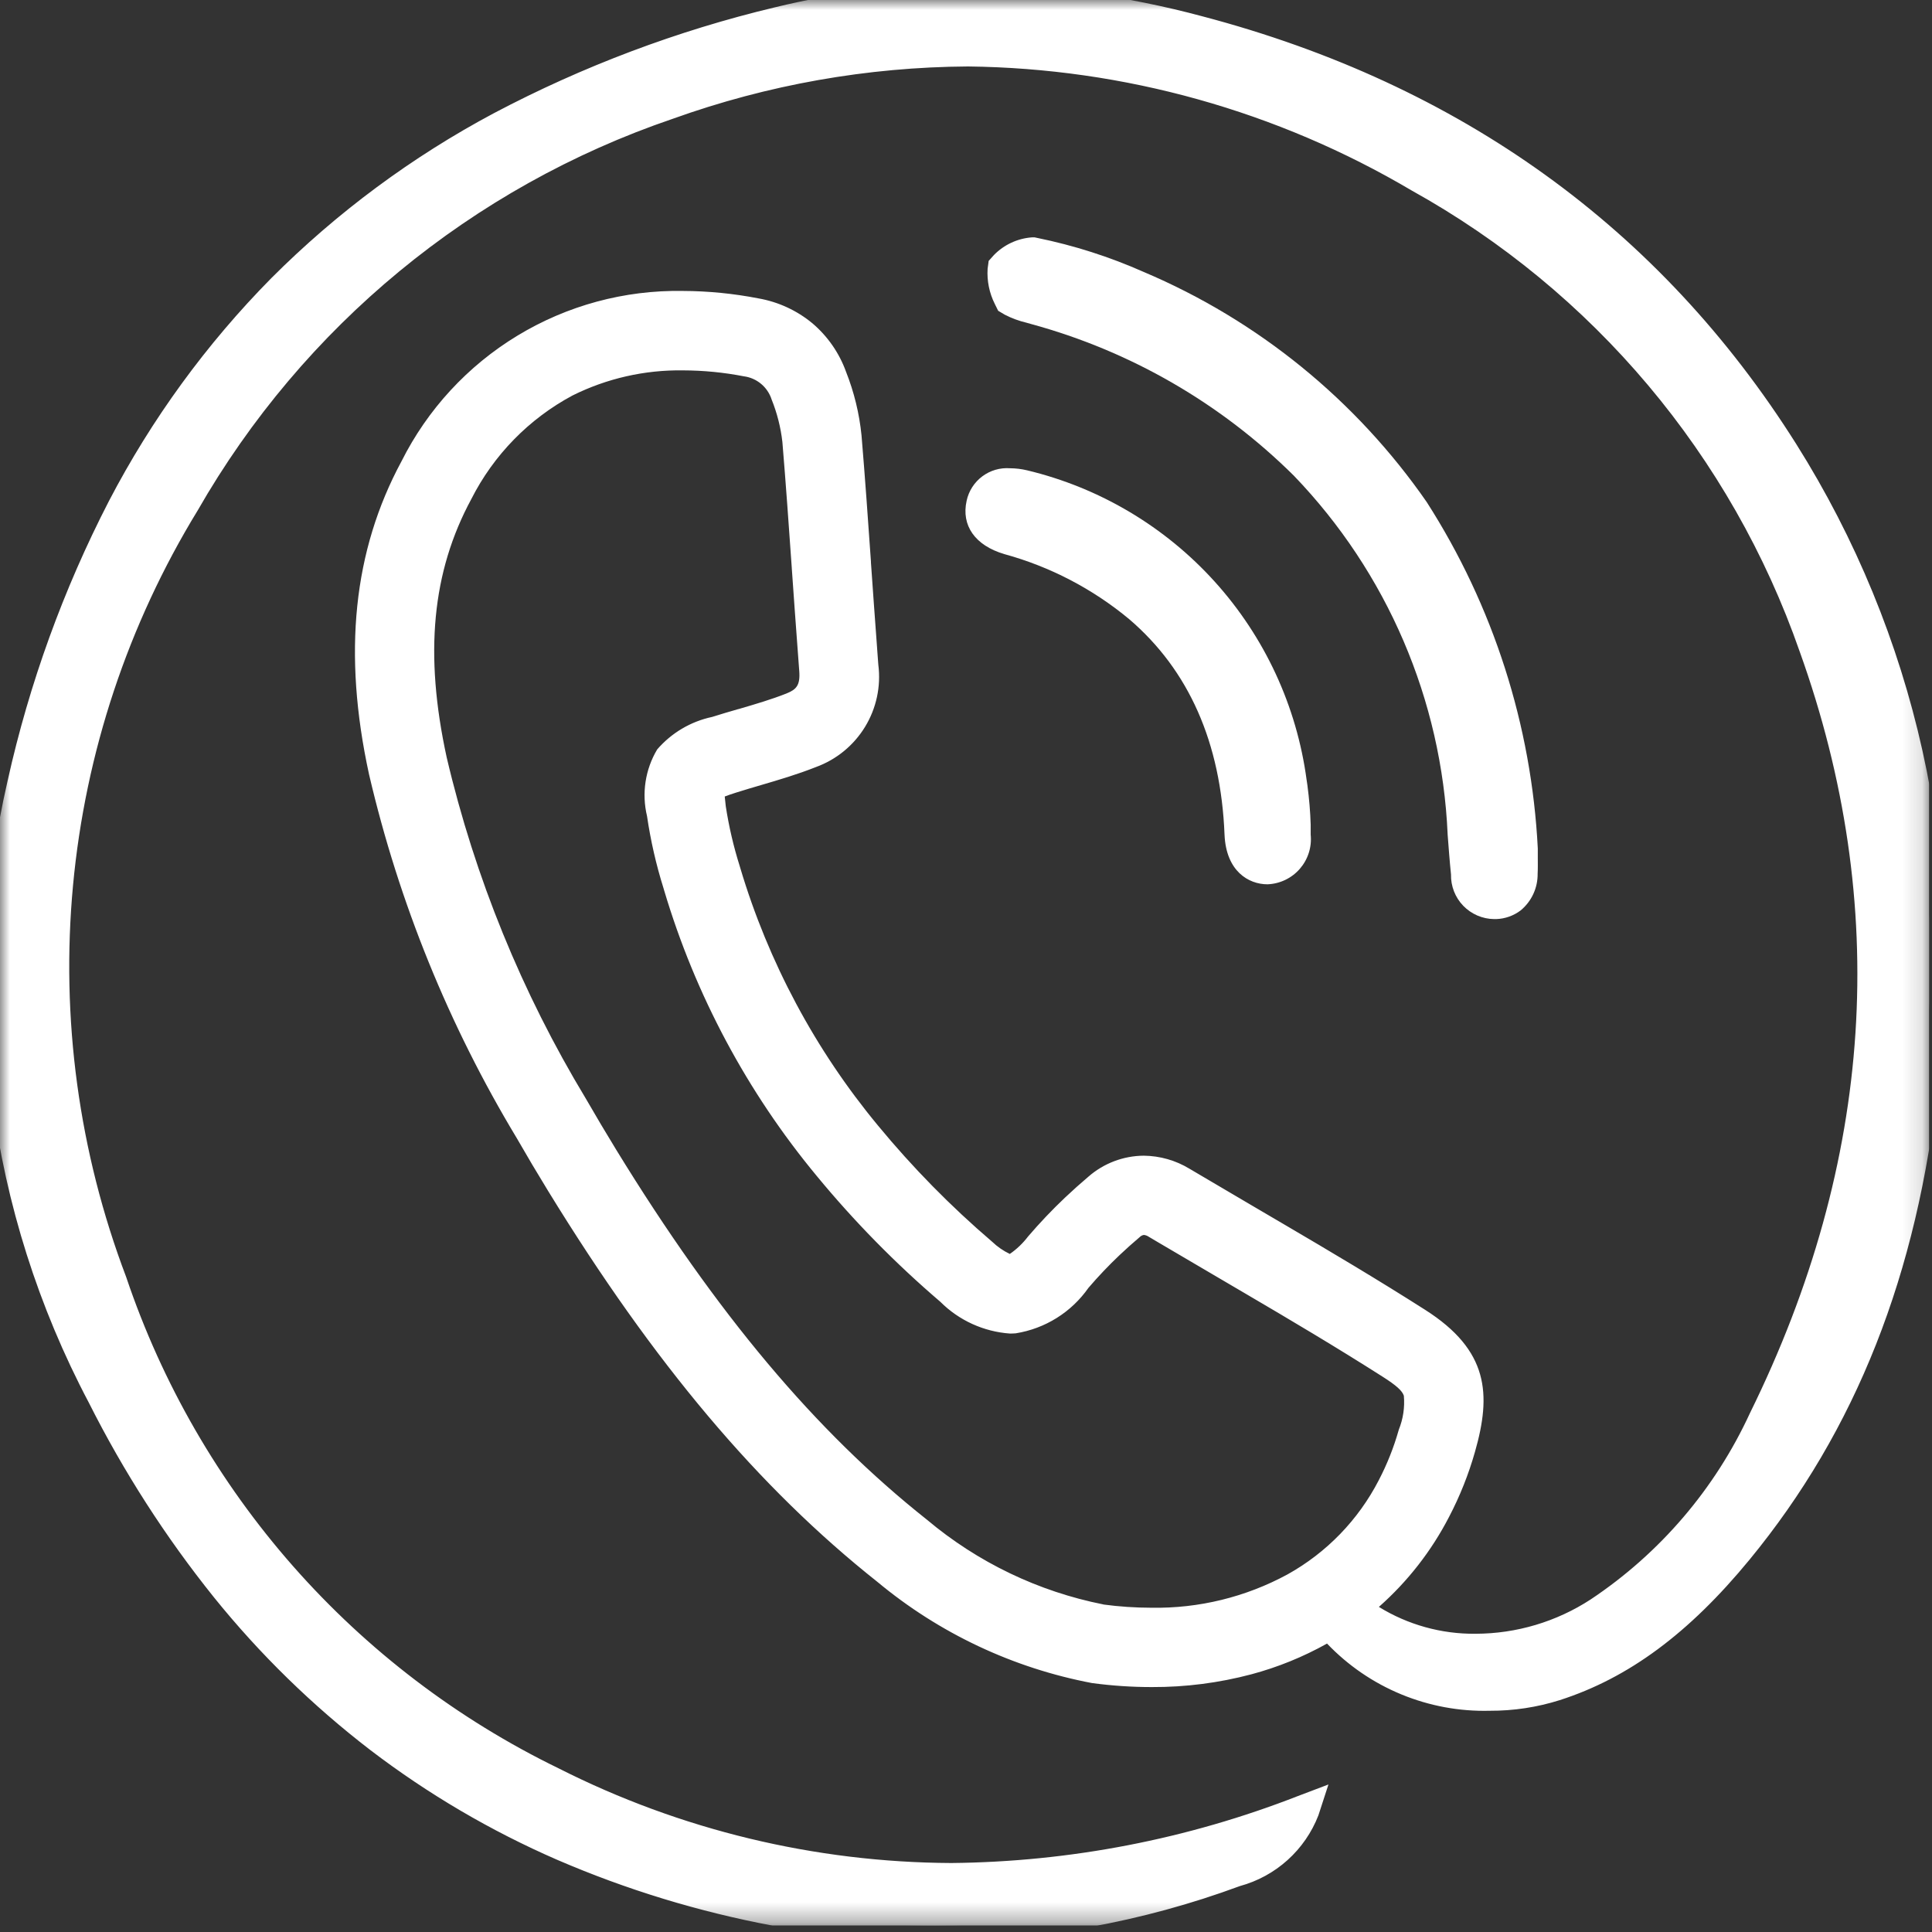 <svg width="98" height="98" viewBox="0 0 98 98" fill="none" xmlns="http://www.w3.org/2000/svg">
<rect x="0" y="0" width="98" height="98" fill="#333333" stroke="none"/>
<g clip-path="url(#clip0_923_184)">
<mask id="mask0_923_184" style="mask-type:luminance" maskUnits="userSpaceOnUse" x="0" y="0" width="98" height="98">
<path d="M97.86 0H0V97.675H97.86V0Z" fill="white"/>
</mask>
<g mask="url(#mask0_923_184)">
<path d="M90.446 22.94C83.649 12.17 73.675 4.988 60.8 1.594C56.952 0.558 52.986 0.022 49 2.42372e-05C45.799 -0.004 42.61 0.379 39.5 1.138C18.774 6.235 5.874 19.231 1.161 39.765C-1.261 50.255 0.175 61.267 5.207 70.785C12.518 85.185 24.007 93.975 39.36 96.905C42.02 97.414 44.723 97.672 47.431 97.675C52.617 97.655 57.759 96.724 62.623 94.925C63.408 94.722 64.134 94.336 64.742 93.799C65.35 93.263 65.823 92.591 66.123 91.837C60.425 94.061 54.371 95.231 48.255 95.29C41.212 95.258 34.274 93.586 27.989 90.408C22.769 87.873 18.106 84.324 14.271 79.968C10.436 75.613 7.506 70.538 5.652 65.039C0.761 51.355 2 38.05 9.343 25.495C14.783 15.995 23.502 8.808 33.865 5.28C38.754 3.524 43.906 2.611 49.1 2.58C57.159 2.67 65.054 4.875 71.993 8.974C81.372 14.18 88.506 22.656 92.036 32.785C96.724 45.854 95.864 59.055 89.479 72.021C87.651 75.99 84.756 79.372 81.118 81.792C79.251 83.007 77.073 83.656 74.845 83.659C72.631 83.689 70.472 82.966 68.724 81.606C68.681 81.598 68.638 81.594 68.594 81.595H68.585C70.348 80.259 71.79 78.546 72.807 76.582C73.332 75.576 73.753 74.519 74.062 73.427C74.835 70.727 74.713 68.914 71.862 67.102C69.488 65.589 67.047 64.141 64.762 62.802L63.348 61.972C62.348 61.387 61.354 60.802 60.354 60.209C60.213 60.127 60.074 60.045 59.928 59.957C59.285 59.546 58.525 59.356 57.764 59.415C57.004 59.474 56.283 59.78 55.711 60.286C55.331 60.607 54.947 60.951 54.566 61.311C53.927 61.916 53.32 62.555 52.748 63.224C52.101 63.982 51.606 64.38 51.275 64.405C51.064 64.42 50.633 64.292 49.808 63.581C47.676 61.759 45.707 59.755 43.923 57.592C40.67 53.666 38.242 49.123 36.785 44.237L36.757 44.144C36.432 43.112 36.187 42.057 36.025 40.987C35.954 40.628 35.936 40.26 35.971 39.895C36.326 39.698 36.704 39.548 37.097 39.448C37.521 39.313 37.949 39.187 38.377 39.062C39.266 38.801 40.186 38.531 41.087 38.174C41.972 37.862 42.722 37.253 43.21 36.451C43.699 35.65 43.894 34.704 43.765 33.774L43.759 33.701C43.738 33.439 43.718 33.179 43.7 32.901C43.59 31.46 43.489 30.019 43.388 28.577C43.24 26.468 43.088 24.286 42.907 22.142C42.801 21.111 42.554 20.099 42.171 19.135C41.877 18.302 41.366 17.564 40.691 16.995C40.015 16.427 39.2 16.05 38.329 15.903C30.829 14.464 24.54 17.333 21.062 23.771C18.716 28.134 18.2 33.149 19.5 39.11C20.999 45.532 23.496 51.68 26.9 57.329C27.433 58.255 27.969 59.156 28.491 60.005C33.8 68.666 39.052 74.9 45.009 79.621C48.036 82.143 51.656 83.853 55.527 84.589C56.488 84.719 57.457 84.786 58.427 84.789C61.615 84.843 64.755 83.999 67.486 82.353C68.469 83.532 69.707 84.473 71.107 85.103C72.507 85.734 74.032 86.038 75.567 85.992C76.69 85.998 77.808 85.829 78.879 85.492C82.217 84.422 85.158 82.238 88.134 78.62C93.434 72.18 96.507 64.388 97.534 54.799C98.918 43.681 96.413 32.427 90.444 22.945M55.86 82.167C52.422 81.491 49.211 79.954 46.528 77.7C40.8 73.166 35.735 67.135 30.579 58.726C30.068 57.895 29.545 57.014 29.023 56.109C25.746 50.678 23.339 44.766 21.891 38.59C20.707 33.15 21.129 28.812 23.22 24.938C24.259 22.807 25.889 21.019 27.915 19.789C29.942 18.559 32.28 17.938 34.65 18C35.733 18.003 36.813 18.108 37.876 18.314C38.334 18.38 38.765 18.572 39.12 18.869C39.474 19.166 39.739 19.556 39.885 19.995C40.188 20.751 40.387 21.544 40.476 22.354C40.655 24.484 40.807 26.654 40.954 28.754C41.054 30.201 41.154 31.647 41.266 33.078C41.283 33.352 41.305 33.624 41.327 33.898L41.333 33.969C41.417 34.375 41.346 34.798 41.135 35.155C40.924 35.512 40.587 35.778 40.191 35.9C39.396 36.215 38.57 36.458 37.691 36.715C37.246 36.846 36.8 36.977 36.361 37.115C34.027 37.854 33.261 38.596 33.603 41.293C33.78 42.49 34.051 43.672 34.413 44.826L34.45 44.95C35.998 50.142 38.578 54.968 42.034 59.14C43.908 61.413 45.976 63.519 48.215 65.433C48.637 65.87 49.142 66.22 49.7 66.462C50.257 66.704 50.857 66.833 51.465 66.842C52.097 66.727 52.7 66.488 53.24 66.139C53.78 65.79 54.246 65.339 54.611 64.81C55.127 64.207 55.674 63.632 56.25 63.086C56.601 62.755 56.943 62.449 57.296 62.151C57.479 61.975 57.718 61.869 57.971 61.851C58.224 61.834 58.475 61.906 58.68 62.056C58.83 62.146 58.98 62.233 59.119 62.316C60.115 62.906 61.115 63.494 62.119 64.079L63.532 64.909C65.796 66.236 68.213 67.67 70.554 69.163C72.16 70.185 72.312 70.655 71.712 72.755C71.449 73.686 71.09 74.587 70.643 75.445C67.982 80.53 62.452 83.045 55.861 82.165" fill="white"/>
<path d="M47.431 98.465C44.672 98.462 41.92 98.2 39.21 97.681C35.447 96.975 31.775 95.854 28.26 94.337C24.89 92.871 21.71 91.003 18.789 88.774C15.848 86.514 13.184 83.914 10.855 81.027C8.396 77.964 6.267 74.651 4.502 71.142C-0.615 61.46 -2.075 50.258 0.39 39.588C1.487 34.663 3.213 29.9 5.525 25.416C7.692 21.256 10.47 17.444 13.765 14.106C17.094 10.774 20.899 7.955 25.055 5.74C29.563 3.36 34.352 1.556 39.31 0.371C42.481 -0.404 45.734 -0.793 48.999 -0.79C53.052 -0.767 57.085 -0.223 60.999 0.83C74.075 4.277 84.21 11.574 91.11 22.518C97.175 32.15 99.722 43.583 98.318 54.878C97.273 64.625 94.141 72.553 88.742 79.117C85.665 82.858 82.607 85.117 79.118 86.239C77.969 86.602 76.77 86.783 75.565 86.778C74.028 86.817 72.5 86.533 71.079 85.946C69.657 85.359 68.375 84.481 67.313 83.369C66.105 84.046 64.818 84.569 63.481 84.927C61.832 85.365 60.132 85.583 58.426 85.576C57.42 85.576 56.416 85.509 55.419 85.376H55.41C51.4 84.619 47.648 82.853 44.51 80.244C38.479 75.462 33.173 69.164 27.81 60.422C27.276 59.552 26.737 58.645 26.21 57.727C22.764 52.008 20.237 45.784 18.72 39.282C17.38 33.129 17.92 27.936 20.363 23.404C21.685 20.766 23.725 18.554 26.248 17.025C28.771 15.495 31.676 14.709 34.626 14.758C35.918 14.762 37.206 14.889 38.474 15.136C39.48 15.313 40.423 15.748 41.21 16.4C41.985 17.058 42.573 17.908 42.917 18.864C43.325 19.895 43.589 20.978 43.7 22.082C43.879 24.214 44.031 26.382 44.178 28.482V28.529C44.271 29.859 44.378 31.366 44.489 32.848V32.858C44.506 33.12 44.525 33.364 44.545 33.621L44.553 33.721C44.692 34.817 44.454 35.928 43.878 36.871C43.302 37.814 42.423 38.533 41.384 38.91C40.45 39.28 39.513 39.556 38.606 39.822C38.213 39.937 37.769 40.068 37.342 40.203C37.083 40.285 36.896 40.349 36.762 40.403C36.772 40.525 36.788 40.685 36.814 40.893C36.972 41.922 37.208 42.937 37.521 43.929L37.547 44.018C38.975 48.803 41.352 53.251 44.538 57.096C46.293 59.224 48.231 61.196 50.328 62.988C50.591 63.24 50.893 63.449 51.222 63.606C51.577 63.361 51.89 63.061 52.151 62.717C52.742 62.027 53.368 61.368 54.027 60.744C54.419 60.374 54.815 60.02 55.206 59.689C55.985 59.007 56.984 58.628 58.019 58.622C58.837 58.631 59.638 58.859 60.337 59.284C60.473 59.365 60.606 59.444 60.758 59.532C61.676 60.076 62.608 60.623 63.509 61.152L65.164 62.123C67.454 63.466 69.902 64.918 72.286 66.438C75.521 68.496 75.653 70.722 74.817 73.646C74.493 74.788 74.052 75.894 73.502 76.946C72.609 78.675 71.402 80.222 69.943 81.51C71.415 82.417 73.114 82.889 74.843 82.872C76.918 82.868 78.948 82.264 80.686 81.131C84.204 78.788 87.002 75.514 88.768 71.674C95.055 58.908 95.904 45.914 91.29 33.054C87.823 23.103 80.816 14.776 71.603 9.661C64.783 5.631 57.024 3.462 49.103 3.371C43.997 3.402 38.933 4.299 34.127 6.025C23.943 9.492 15.373 16.557 10.027 25.893C6.496 31.667 4.333 38.173 3.704 44.912C3.075 51.651 3.997 58.445 6.399 64.773C8.22 70.176 11.098 75.162 14.864 79.442C18.631 83.722 23.212 87.209 28.34 89.701C34.516 92.825 41.334 94.468 48.255 94.501C54.276 94.443 60.236 93.291 65.844 91.101L67.385 90.517L66.875 92.084C66.538 92.952 66.003 93.728 65.311 94.351C64.62 94.974 63.791 95.426 62.893 95.67C57.943 97.5 52.709 98.446 47.431 98.465ZM48.999 0.79C45.862 0.788 42.737 1.164 39.69 1.91C34.86 3.062 30.195 4.816 25.803 7.132C21.784 9.273 18.105 11.998 14.886 15.219C11.702 18.446 9.019 22.13 6.925 26.151C4.676 30.515 2.997 35.149 1.93 39.941C-0.449 50.251 0.963 61.073 5.91 70.427C7.624 73.837 9.693 77.057 12.082 80.033C14.333 82.823 16.906 85.336 19.748 87.52C22.568 89.671 25.638 91.474 28.891 92.889C32.3 94.359 35.861 95.446 39.51 96.129C42.121 96.629 44.774 96.882 47.433 96.885C52.527 96.866 57.578 95.952 62.355 94.185C62.856 94.008 63.337 93.779 63.79 93.5C58.781 95.175 53.539 96.047 48.257 96.083C41.093 96.051 34.034 94.352 27.64 91.119C22.328 88.539 17.583 84.928 13.681 80.496C9.778 76.065 6.797 70.9 4.91 65.305C-0.065 51.391 1.197 37.863 8.66 25.096C14.193 15.434 23.062 8.123 33.603 4.535C38.577 2.75 43.818 1.822 49.103 1.791C57.299 1.882 65.328 4.123 72.385 8.291C81.93 13.588 89.192 22.213 92.785 32.522C97.548 45.8 96.676 59.208 90.193 72.374C88.303 76.471 85.311 79.963 81.552 82.459C79.558 83.757 77.231 84.45 74.852 84.453C72.72 84.473 70.631 83.856 68.852 82.681C70.682 84.36 73.092 85.264 75.575 85.202C76.617 85.207 77.653 85.051 78.646 84.738C81.826 83.71 84.65 81.61 87.526 78.11C92.726 71.792 95.74 64.137 96.751 54.71C98.114 43.769 95.65 32.694 89.778 23.362C83.09 12.762 73.278 5.699 60.6 2.362C56.817 1.342 52.917 0.814 48.999 0.79ZM55.635 83.81C56.561 83.934 57.495 83.997 58.429 83.999C61.469 84.047 64.462 83.244 67.07 81.682L67.596 81.355L68.109 80.968C69.78 79.703 71.146 78.08 72.109 76.219C72.609 75.26 73.009 74.251 73.303 73.21C73.673 72.232 73.763 71.171 73.562 70.145C73.175 69.117 72.419 68.269 71.442 67.767C69.079 66.261 66.642 64.817 64.369 63.482L62.71 62.51C61.81 61.981 60.877 61.434 59.956 60.888C59.8 60.797 59.662 60.716 59.525 60.633C59.071 60.352 58.55 60.201 58.016 60.194C57.355 60.203 56.72 60.449 56.225 60.887C55.855 61.2 55.48 61.535 55.11 61.887C54.492 62.473 53.904 63.091 53.35 63.738C52.517 64.714 51.915 65.15 51.336 65.194H51.33C50.547 65.126 49.82 64.764 49.293 64.181C47.127 62.329 45.125 60.292 43.312 58.093C39.992 54.085 37.515 49.449 36.028 44.462L35.699 43.355H35.714C35.506 42.611 35.348 41.853 35.242 41.087C35.148 40.631 35.138 40.162 35.21 39.702L35.274 39.448L35.474 39.283C35.898 39.008 36.368 38.809 36.861 38.696C37.303 38.555 37.761 38.422 38.161 38.305C39.034 38.049 39.936 37.784 40.802 37.441C41.529 37.19 42.145 36.693 42.543 36.035C42.941 35.377 43.097 34.601 42.983 33.841L42.975 33.741C42.955 33.491 42.935 33.232 42.917 32.959C42.804 31.474 42.698 29.966 42.605 28.635V28.588C42.458 26.496 42.305 24.334 42.128 22.211C42.028 21.25 41.795 20.308 41.438 19.411C41.189 18.707 40.757 18.083 40.186 17.603C39.614 17.123 38.925 16.805 38.189 16.681C37.019 16.453 35.83 16.335 34.638 16.331C32.006 16.294 29.416 16.986 27.153 18.331C24.865 19.75 23.003 21.761 21.765 24.151C19.507 28.335 19.019 33.173 20.275 38.942C21.759 45.285 24.227 51.356 27.591 56.935C28.112 57.835 28.644 58.735 29.17 59.592C34.43 68.171 39.619 74.339 45.501 79.002C48.417 81.438 51.904 83.092 55.635 83.81ZM58.398 83.132C57.514 83.131 56.632 83.071 55.756 82.954H55.749C52.172 82.259 48.831 80.668 46.037 78.329C40.237 73.726 35.11 67.63 29.91 59.139C29.398 58.305 28.87 57.418 28.343 56.504C25.024 51.002 22.588 45.014 21.123 38.758C19.896 33.123 20.343 28.613 22.529 24.558C23.637 22.304 25.367 20.414 27.515 19.112C29.663 17.81 32.139 17.15 34.65 17.21C35.783 17.213 36.913 17.323 38.025 17.539C38.617 17.629 39.172 17.881 39.631 18.265C40.089 18.65 40.433 19.153 40.625 19.72C40.954 20.544 41.169 21.408 41.263 22.29C41.443 24.432 41.595 26.603 41.742 28.703V28.709C41.842 30.128 41.942 31.595 42.053 33.022V33.032C42.071 33.309 42.093 33.591 42.113 33.84L42.119 33.911C42.219 34.487 42.108 35.079 41.807 35.581C41.507 36.082 41.036 36.458 40.481 36.641C39.649 36.971 38.806 37.218 37.915 37.48H37.905C37.475 37.607 37.029 37.737 36.605 37.874C35.852 38.017 35.16 38.388 34.624 38.936C34.277 39.638 34.194 40.441 34.391 41.199C34.563 42.355 34.826 43.496 35.176 44.611L35.212 44.732C36.731 49.823 39.26 54.555 42.65 58.645C44.495 60.885 46.531 62.959 48.736 64.845C49.403 65.529 50.286 65.963 51.236 66.072C51.292 66.072 51.349 66.072 51.406 66.065C52.469 65.834 53.402 65.201 54.01 64.299C54.545 63.675 55.112 63.08 55.71 62.515C56.074 62.172 56.426 61.857 56.789 61.55C57.128 61.242 57.567 61.069 58.025 61.062C58.401 61.07 58.767 61.179 59.085 61.378C59.221 61.46 59.362 61.543 59.516 61.633C60.539 62.239 61.556 62.833 62.509 63.395L63.923 64.225C66.195 65.557 68.623 66.997 70.97 68.494C71.751 68.868 72.37 69.513 72.71 70.31C72.893 71.201 72.809 72.126 72.469 72.97L72.463 72.991C72.185 73.967 71.809 74.912 71.34 75.811C68.91 80.463 64.191 83.129 58.398 83.129V83.132ZM55.967 81.388C56.773 81.496 57.585 81.551 58.398 81.552C60.809 81.594 63.191 81.011 65.31 79.86C67.291 78.758 68.901 77.096 69.939 75.081C70.361 74.271 70.699 73.42 70.948 72.541L70.954 72.519C71.174 71.974 71.262 71.385 71.21 70.799C71.128 70.544 70.825 70.273 70.131 69.831C67.803 68.347 65.392 66.917 63.131 65.592L61.717 64.762C60.763 64.203 59.746 63.606 58.717 62.999C58.559 62.907 58.417 62.821 58.273 62.736C58.198 62.684 58.112 62.651 58.021 62.642C57.939 62.655 57.864 62.695 57.807 62.755C57.464 63.045 57.132 63.342 56.792 63.663C56.237 64.189 55.709 64.744 55.212 65.325C54.783 65.937 54.236 66.457 53.603 66.853C52.969 67.249 52.263 67.514 51.525 67.632C51.425 67.64 51.33 67.644 51.232 67.644C49.899 67.55 48.644 66.979 47.699 66.034C45.425 64.09 43.325 61.951 41.422 59.642C37.899 55.389 35.27 50.469 33.692 45.176L33.656 45.053C33.281 43.858 33.002 42.635 32.82 41.396C32.543 40.245 32.728 39.03 33.336 38.014C34.06 37.175 35.039 36.596 36.123 36.366C36.566 36.225 37.023 36.091 37.459 35.966H37.469C38.325 35.715 39.133 35.478 39.897 35.175C40.389 34.975 40.597 34.769 40.542 34.038L40.536 33.968C40.516 33.715 40.493 33.428 40.475 33.14C40.366 31.711 40.263 30.24 40.163 28.823V28.81C40.016 26.715 39.863 24.549 39.686 22.417C39.602 21.679 39.419 20.955 39.141 20.266C39.042 19.955 38.856 19.679 38.605 19.47C38.354 19.261 38.049 19.128 37.725 19.087C36.711 18.89 35.68 18.79 34.647 18.787C32.702 18.758 30.778 19.195 29.037 20.063C26.831 21.246 25.041 23.077 23.91 25.31C21.91 29.01 21.516 33.174 22.658 38.418C24.091 44.517 26.471 50.354 29.71 55.716C30.229 56.616 30.749 57.491 31.254 58.316C36.359 66.641 41.368 72.61 47.018 77.086C49.591 79.25 52.669 80.729 55.967 81.384V81.388Z" fill="white"/>
<path d="M51.374 15.284C51.667 15.427 51.975 15.536 52.292 15.611L52.527 15.678C63.711 18.976 70.789 26.245 73.564 37.284C73.926 38.922 74.147 40.588 74.225 42.263C74.274 42.923 74.325 43.605 74.395 44.276C74.54 45.676 75.422 45.829 75.795 45.829H75.868C76.25 45.813 77.145 45.629 77.215 44.279C77.229 44.019 77.225 43.758 77.221 43.479C77.221 43.364 77.221 43.249 77.221 43.134V43.095C76.916 36.983 75.02 31.056 71.721 25.902C68.219 20.857 63.359 16.909 57.704 14.515C56.023 13.77 54.267 13.208 52.465 12.84L52.411 12.828H52.355C51.853 12.879 51.384 13.098 51.023 13.45L50.914 13.573L50.892 13.735C50.875 14.193 50.974 14.647 51.179 15.057L51.249 15.199L51.374 15.284Z" fill="white"/>
<path d="M52.343 12.04H52.482L52.618 12.069C54.475 12.448 56.285 13.027 58.018 13.796C63.809 16.25 68.784 20.296 72.368 25.464C75.745 30.731 77.688 36.789 78.004 43.038V43.138C78.004 43.25 78.004 43.362 78.004 43.473V43.494C78.004 43.776 78.011 44.043 77.996 44.322C78 44.677 77.925 45.028 77.776 45.349C77.627 45.671 77.407 45.955 77.134 46.181C76.776 46.452 76.343 46.605 75.894 46.62H75.787C75.495 46.617 75.206 46.555 74.937 46.439C74.669 46.323 74.426 46.155 74.222 45.945C74.019 45.735 73.86 45.486 73.753 45.214C73.647 44.941 73.595 44.65 73.602 44.358C73.532 43.679 73.481 42.995 73.431 42.332V42.319C73.133 35.508 70.36 29.041 65.631 24.13C61.928 20.456 57.336 17.805 52.302 16.436L52.078 16.372C51.694 16.282 51.321 16.145 50.97 15.964L50.632 15.764L50.458 15.412C50.183 14.862 50.058 14.248 50.096 13.634L50.15 13.234L50.419 12.934C50.93 12.412 51.614 12.094 52.343 12.04ZM76.425 43.14C76.126 37.168 74.275 31.377 71.053 26.34C67.633 21.419 62.888 17.567 57.368 15.233C55.748 14.515 54.056 13.973 52.321 13.617C52.082 13.668 51.857 13.77 51.662 13.917C51.683 14.163 51.744 14.403 51.841 14.63C52.059 14.714 52.281 14.786 52.507 14.845L52.751 14.915C58.045 16.36 62.873 19.153 66.765 23.022C70.495 26.955 73.106 31.813 74.329 37.094C74.702 38.774 74.93 40.484 75.011 42.203V42.217C75.06 42.868 75.111 43.542 75.178 44.198C75.265 45.038 75.644 45.042 75.79 45.042H75.84C76.11 45.029 76.389 44.92 76.423 44.242C76.435 44.013 76.432 43.771 76.429 43.516V43.494C76.429 43.382 76.429 43.269 76.429 43.156L76.425 43.14Z" fill="white"/>
<path d="M49.801 25.573C49.609 26.417 50.082 27.032 51.17 27.352C53.597 28.019 55.854 29.197 57.789 30.807C60.989 33.542 62.705 37.407 62.9 42.307C62.966 43.937 63.979 44.066 64.289 44.067C65.122 44.067 65.658 43.398 65.689 42.322C65.696 42.098 65.689 41.874 65.689 41.867C65.669 41.242 65.616 40.597 65.529 39.941L65.49 39.676C65.01 36.091 63.457 32.735 61.034 30.049C58.611 27.363 55.432 25.474 51.915 24.629C51.69 24.575 51.459 24.546 51.227 24.544C50.904 24.512 50.58 24.599 50.316 24.789C50.053 24.978 49.867 25.257 49.793 25.573" fill="white"/>
<path d="M64.293 44.856C63.333 44.856 62.193 44.192 62.114 42.338C61.929 37.672 60.302 33.994 57.279 31.408C55.428 29.87 53.27 28.745 50.949 28.108C49.462 27.671 48.749 26.657 49.033 25.396C49.14 24.903 49.422 24.465 49.826 24.163C50.23 23.861 50.73 23.715 51.233 23.752C51.525 23.754 51.816 23.789 52.1 23.857C55.772 24.737 59.091 26.707 61.622 29.51C64.152 32.312 65.775 35.815 66.277 39.557L66.318 39.833C66.408 40.511 66.464 41.185 66.484 41.833C66.484 41.891 66.484 42.118 66.484 42.338C66.515 42.649 66.483 42.963 66.388 43.261C66.293 43.559 66.138 43.835 65.933 44.071C65.728 44.307 65.476 44.498 65.194 44.633C64.912 44.768 64.606 44.844 64.293 44.856ZM51.235 25.334C50.665 25.334 50.604 25.603 50.572 25.748C50.527 25.948 50.443 26.315 51.393 26.594C53.929 27.293 56.285 28.525 58.306 30.209C61.675 33.091 63.487 37.151 63.69 42.275C63.717 42.938 63.919 43.275 64.29 43.275C64.364 43.28 64.437 43.266 64.504 43.236C64.571 43.206 64.63 43.159 64.675 43.101C64.831 42.864 64.909 42.585 64.901 42.301C64.907 42.101 64.901 41.909 64.901 41.892C64.882 41.292 64.831 40.676 64.749 40.053L64.711 39.794C64.254 36.366 62.77 33.156 60.455 30.587C58.139 28.018 55.1 26.21 51.738 25.401C51.573 25.36 51.405 25.337 51.235 25.334Z" fill="white"/>
</g>
</g>
<defs>
<clipPath id="clip0_923_184">
<rect width="97.86" height="97.675" fill="white"/>
</clipPath>
</defs>
</svg>
